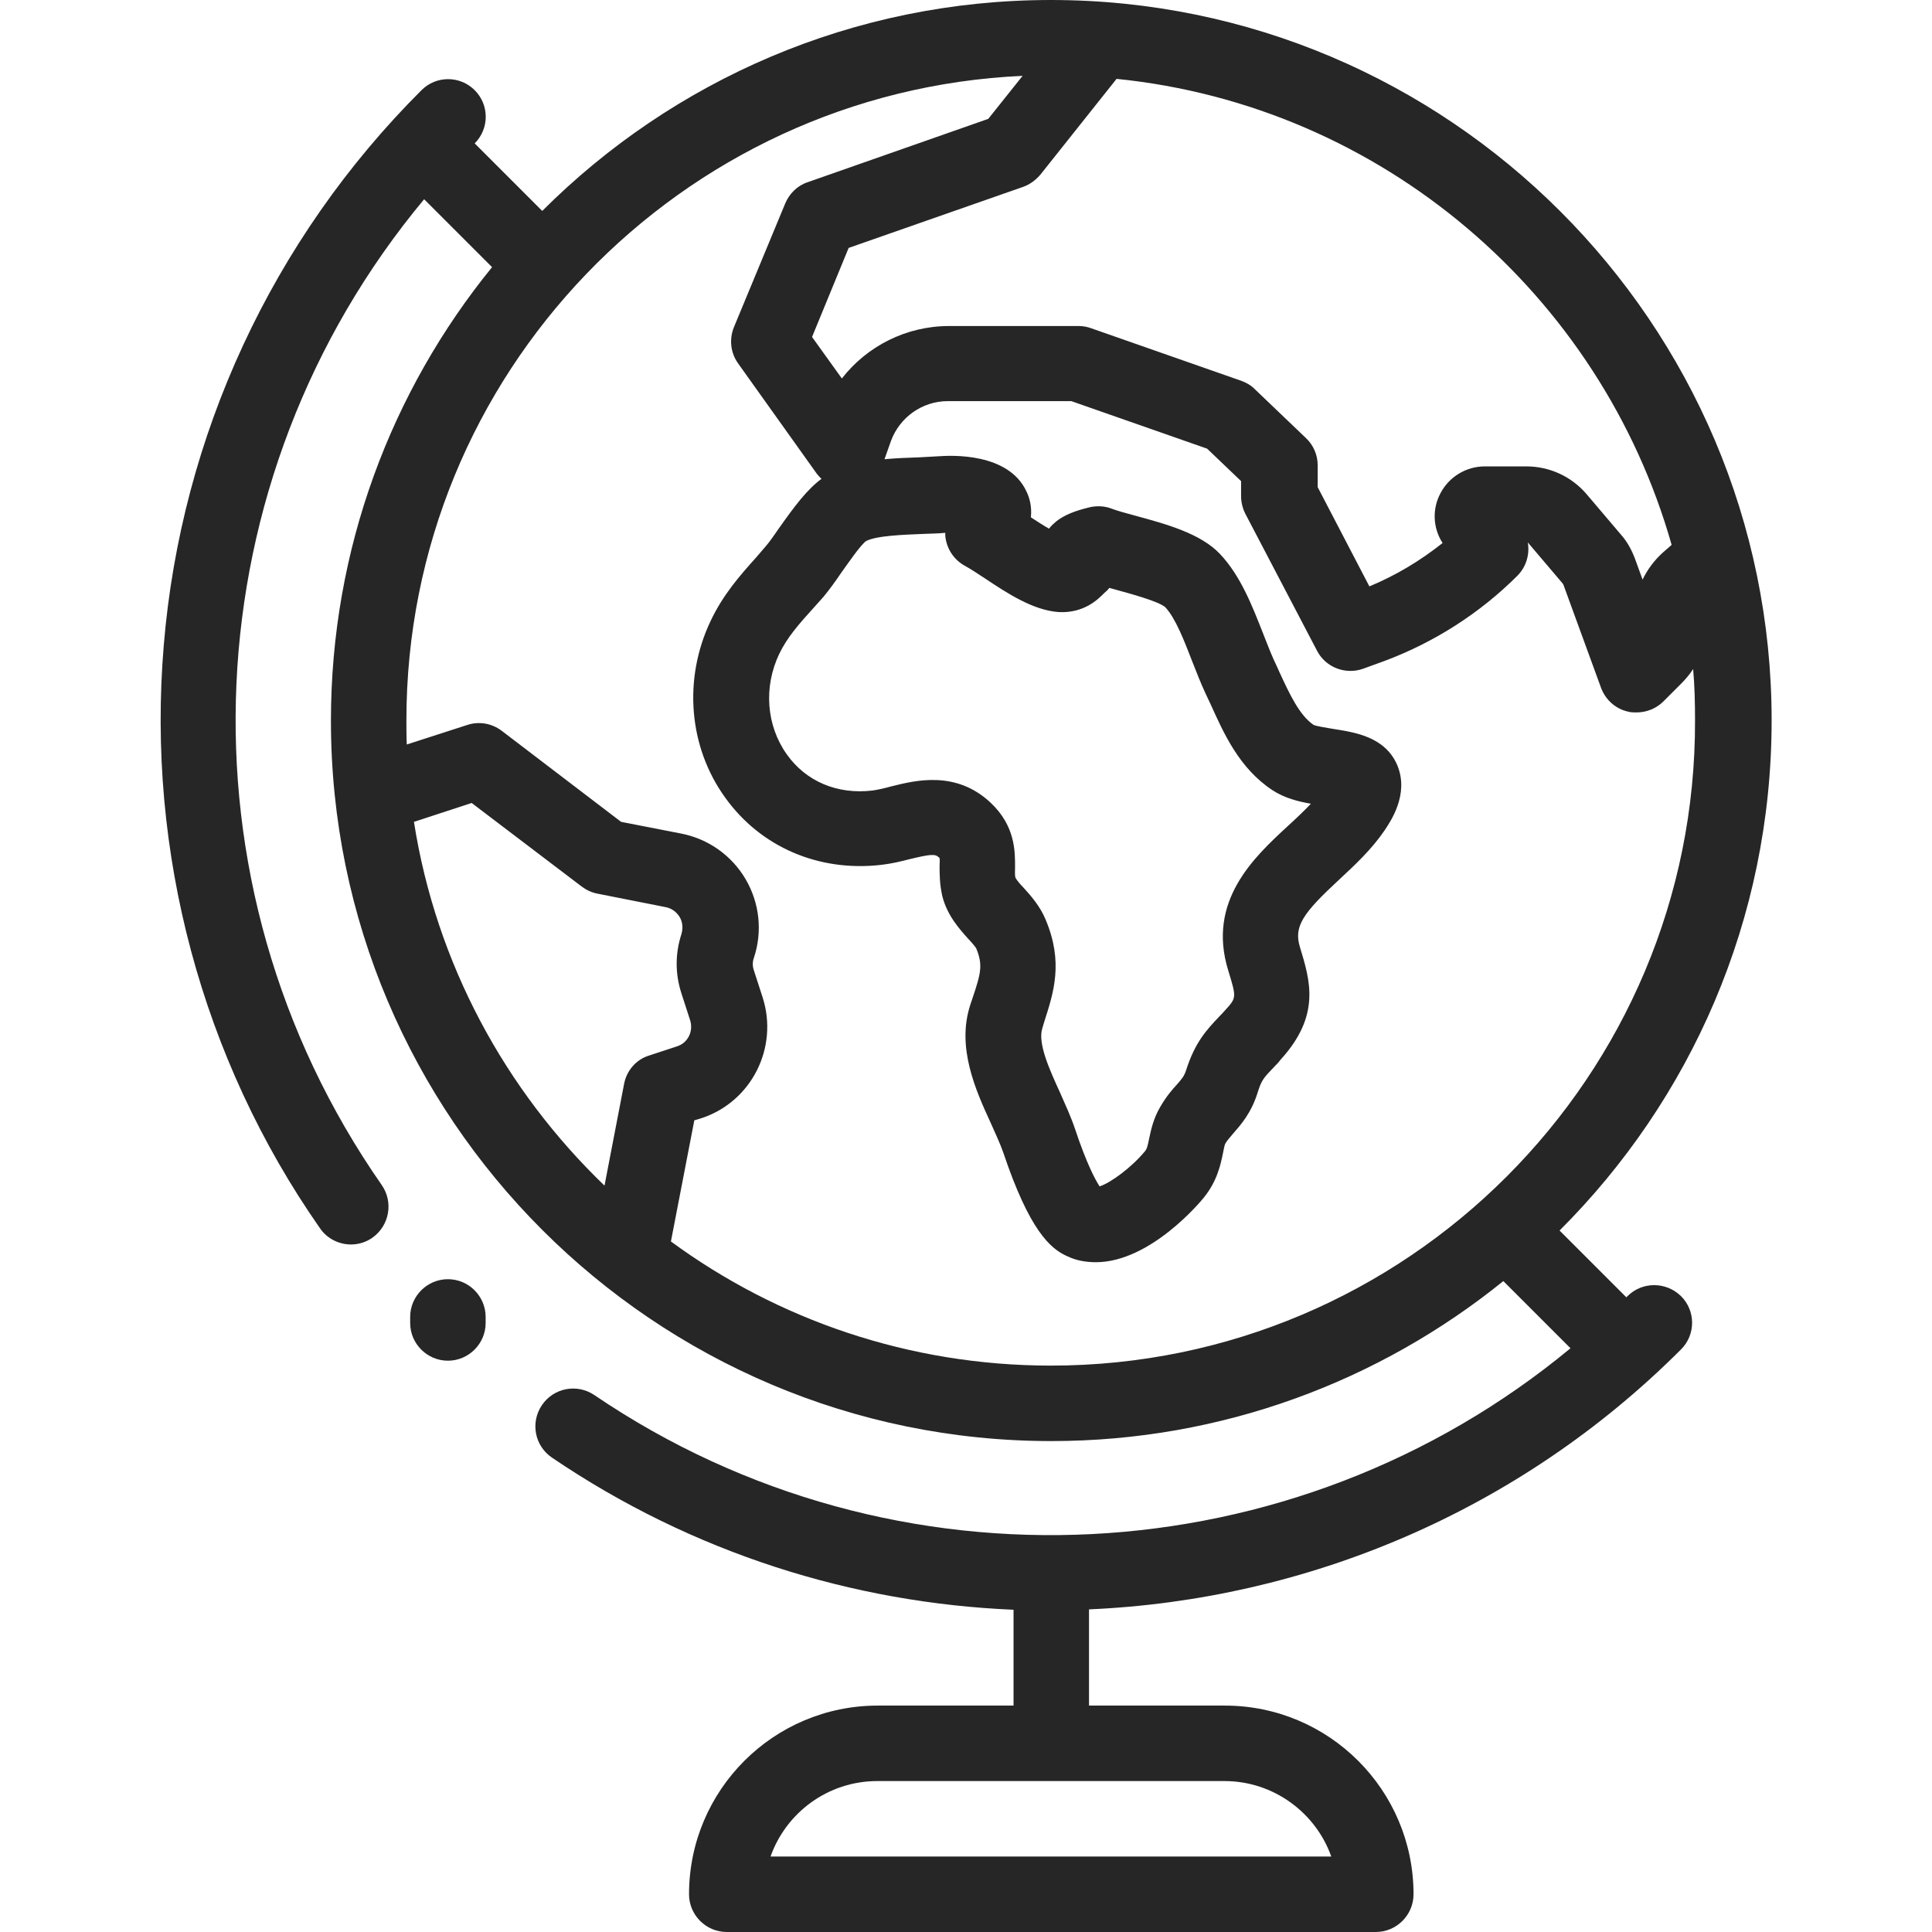 <?xml version="1.0" encoding="utf-8"?>
<svg xmlns="http://www.w3.org/2000/svg" xmlns:xlink="http://www.w3.org/1999/xlink" version="1.1" id="Capa_1" x="0px" y="0px" viewBox="0 0 512 512" style="enable-background:new 0 0 65 65;">
<style type="text/css">
	.st0{fill:#262626;}
</style>
<g>
	<path class="st0" d="M431.3,343.5c-0.1,0.1-0.2,0.2-0.3,0.3l-17.7-17.7c34.7-34.6,56.2-82.4,56.2-135.2C469.5,85.7,383.8,0,278.5,0&#xA;		c-52.6,0-100.3,21.4-134.8,55.9L125.8,38c3.9-3.9,3.9-10.2,0-14.1c-3.9-3.9-10.2-3.9-14.1,0C72.2,63.3,48,115.5,43.4,171&#xA;		c-4.6,54.8,10.1,109.7,41.4,154.5c1.9,2.8,5.1,4.3,8.2,4.3c2,0,4-0.6,5.7-1.8c4.5-3.2,5.6-9.4,2.5-13.9&#xA;		c-56-80.3-50.5-187.2,11.2-261.3l18,18c-26.7,32.8-42.7,74.7-42.7,120.2c0,105.3,85.7,190.9,190.9,190.9c45.3,0,87-15.9,119.8-42.4&#xA;		l17.8,17.8c-73.2,60.6-178.9,66.6-258.7,12.4c-4.6-3.1-10.8-1.9-13.9,2.7c-3.1,4.6-1.9,10.8,2.7,13.9&#xA;		c37.3,25.3,79.7,38.5,122.3,40.3V452h-36c-27.6,0-50,22.4-50,50c0,5.5,4.5,10,10,10h172c5.5,0,10-4.5,10-10c0-27.6-22.4-50-50-50&#xA;		h-36v-25.5c57.4-2.5,113.8-25.8,156.9-68.9c3.9-3.9,3.9-10.2,0-14.1C441.5,339.6,435.2,339.6,431.3,343.5z M275.7,46.3l20.2-25.4&#xA;		C366.3,28,424.2,78.1,443,144.4l-2.4,2.1c-2.2,2-4,4.4-5.3,7.1l-2-5.5c-0.9-2.4-2.1-4.6-3.8-6.5l-9-10.6c-4-4.7-9.8-7.4-16-7.4h-11&#xA;		c-4.9,0-9.4,2.7-11.7,7c-2.3,4.2-2.1,9.3,0.5,13.3c-5.9,4.7-12.4,8.6-19.4,11.5l-13.7-26.3v-5.8c0-2.7-1.1-5.3-3.1-7.2l-13.6-13&#xA;		c-1-1-2.2-1.7-3.6-2.2L289.2,87c-1.1-0.4-2.2-0.6-3.3-0.6h-34.4c-11.3,0-21.7,5.3-28.4,13.9l-7.9-11l9.7-23.6l46.3-16.2&#xA;		C272.9,48.9,274.5,47.7,275.7,46.3z M325.5,257.2c2.2,7.2,2.2,7.2-0.8,10.5c-0.5,0.6-1,1.1-1.5,1.6c-3.5,3.7-6.5,6.9-8.9,14.4&#xA;		c-0.5,1.5-1,2.1-2.4,3.7c-1.3,1.4-2.9,3.3-4.4,5.9c-1.9,3.2-2.5,6.3-3,8.6c-0.4,2-0.6,2.6-1,3.1c-3.5,4.3-9.2,8.5-12.1,9.4&#xA;		c-1.1-1.7-3.4-5.9-6.5-15.2c-1.1-3.3-2.6-6.5-4-9.7c-2.8-6.1-5.9-13-4.7-16.9l0.5-1.7c2.5-7.8,5.2-15.8,0.4-27.2&#xA;		c-1.5-3.6-3.9-6.3-5.8-8.4c-0.8-0.8-1.9-2.1-2.2-2.7c-0.2-0.7-0.1-1.7-0.1-2.9c0-4,0.1-10.8-6.5-17c-9.2-8.6-19.9-5.9-26.3-4.3&#xA;		c-1.8,0.5-3.6,0.9-5,1.1c-9.3,1.1-17.6-2.4-22.7-9.6c-5.4-7.6-6.2-17.8-2-26.6c2.1-4.4,5.3-8,9.1-12.2c0.9-1,1.7-1.9,2.6-2.9&#xA;		c1.5-1.8,3.1-4,4.8-6.5c1.8-2.5,5-7.2,6.5-8.3c2.8-1.5,10.5-1.7,15-1.9c2.1-0.1,4.2-0.1,6-0.3c0,0.5,0,1,0.1,1.5&#xA;		c0.5,3.1,2.4,5.8,5.2,7.3c1.3,0.7,3.1,1.9,5.1,3.2c6,4,12.8,8.5,19.6,9c6.8,0.4,10.6-3.5,12-4.9c0.1-0.1,0.1-0.1,0.2-0.2&#xA;		c0.5-0.4,0.9-0.8,1.3-1.3c0.6,0.2,1.2,0.3,1.8,0.5c3.6,1,11.1,3,13,4.6c2.8,3,5.1,9.1,7.2,14.5c1.1,2.8,2.2,5.6,3.4,8.2&#xA;		c0.5,1.1,1,2.1,1.5,3.2c3.4,7.5,7.5,16.8,16.3,22.6c3.2,2.1,6.8,3,10.2,3.6c-1.8,1.9-3.9,3.9-6.1,5.9&#xA;		C332.3,227.2,319.8,238.8,325.5,257.2z M165.4,287.2l-5.2,27c-26.3-25.3-44.6-58.8-50.5-96.4l15.3-5l29.1,22.1&#xA;		c1.2,0.9,2.6,1.6,4.1,1.9l18.2,3.6c2.1,0.4,3.2,1.8,3.7,2.6s1.1,2.4,0.5,4.5c-1.7,5.2-1.7,10.6,0,15.8l2.3,7.1&#xA;		c0.9,2.9-0.6,6-3.5,6.9l-7.3,2.4C168.7,280.7,166.1,283.6,165.4,287.2z M278.5,361.9c-37.6,0-72.5-12.2-100.7-32.9l6.2-32.1&#xA;		l1.7-0.5c13.4-4.3,20.7-18.7,16.4-32.1l-2.3-7.1c-0.4-1.1-0.4-2.3,0-3.4c2.3-6.9,1.5-14.5-2.2-20.8c-3.7-6.3-9.9-10.7-17.1-12.1&#xA;		l-15.9-3.1L133,193.7c-2.6-2-6-2.6-9.1-1.6l-16.1,5.2c-0.1-2.1-0.1-4.3-0.1-6.4c0-91.7,72.6-166.7,163.3-170.8l-9.1,11.4L214,48.3&#xA;		c-2.7,0.9-4.8,3-5.9,5.6l-13.6,32.8c-1.3,3.2-0.9,6.8,1.1,9.6l20.9,29.3c0.4,0.5,0.8,0.9,1.2,1.3c-3.8,2.8-7.1,7.2-11.2,13&#xA;		c-1.3,1.9-2.7,3.9-3.6,4.9c-0.8,0.9-1.6,1.9-2.4,2.8c-4.4,4.9-8.9,10-12.2,17c-7.3,15.4-5.8,33.4,3.9,46.8&#xA;		c9.4,13.1,24.8,19.7,41.3,17.8c2.7-0.3,5.2-0.9,7.5-1.5c5.8-1.4,6.8-1.4,7.8-0.5c0.1,0.1,0.1,0.1,0.2,0.2c0.1,0.5,0,1.4,0,2.1&#xA;		c0,2,0,4.8,0.7,7.9c1.3,5.2,4.5,8.7,6.8,11.3c0.8,0.8,1.9,2.1,2.2,2.6c1.8,4.4,1.3,6.5-1,13.3l-0.6,1.8&#xA;		c-3.6,11.2,1.4,22.4,5.5,31.3c1.3,2.9,2.5,5.5,3.3,7.8c6.9,20.5,12.4,25.4,16.9,27.4c2.5,1.2,5.1,1.6,7.6,1.6&#xA;		c14.5,0,27.9-16.2,28.6-17.1c3.6-4.4,4.5-8.9,5.1-11.8c0.2-1,0.4-2.1,0.6-2.5c0.5-0.9,1.2-1.6,2.1-2.7c2-2.3,4.8-5.4,6.5-10.9&#xA;		c1-3.2,1.5-3.8,4.4-6.8c0.5-0.5,1.1-1.1,1.6-1.8c10.8-11.8,7.9-21,5.2-29.9c-1.7-5.5,0.8-9,10.4-17.9c4.2-3.9,8.6-8,12-13&#xA;		c1.6-2.4,6.6-9.6,3.4-17.3c-3.2-7.5-11.1-8.7-16.8-9.6c-1.7-0.3-4.5-0.7-5.4-1.1c-3.8-2.6-6.4-8.3-9-13.9c-0.5-1.2-1.1-2.4-1.6-3.5&#xA;		c-0.9-2-1.8-4.4-2.8-6.9c-2.8-7.1-5.9-15.2-11.4-21c-5.1-5.4-14.2-7.9-22.3-10.1c-2.5-0.7-4.9-1.3-6.4-1.9&#xA;		c-1.8-0.7-3.8-0.8-5.7-0.4c-4.2,1-6.8,2.1-8.9,3.7c-0.7,0.6-1.4,1.2-2,2c-1.6-0.9-3.4-2.1-4.8-3c0.3-2.9-0.4-5.3-1.2-6.9&#xA;		c-4.8-10.3-20-9.5-23-9.3c-1.5,0.1-3.4,0.2-5.4,0.3c-2.9,0.1-6,0.2-9.2,0.5l1.7-4.8c2.3-6.3,8.3-10.6,15.1-10.6h32.7l36,12.6l9,8.6&#xA;		v4c0,1.6,0.4,3.2,1.1,4.6l19,36.3c2.3,4.5,7.6,6.5,12.3,4.8l5.5-2c13.2-4.9,25.4-12.7,35.3-22.6c2.4-2.4,3.3-5.7,2.8-8.8&#xA;		c0.1,0,0.1,0.1,0.2,0.2l9,10.6c0.1,0.1,0.1,0.2,0.2,0.3l10,27.4c1.2,3.2,3.9,5.6,7.2,6.3c0.7,0.2,1.4,0.2,2.2,0.2&#xA;		c2.6,0,5.2-1,7.1-2.9l4.7-4.7c1.2-1.2,2.3-2.5,3.2-3.9c0.4,4.5,0.5,9,0.5,13.6C449.5,285.2,372.8,361.9,278.5,361.9z M324.5,472&#xA;		c13,0,24.2,8.4,28.3,20H204.2c4.1-11.6,15.2-20,28.3-20H324.5z"/>
	<g>
		<g>
			<path class="st0" d="M118.7,339c-5.5,0-10,4.5-10,10v1.6c0,5.5,4.5,10,10,10s10-4.5,10-10V349C128.7,343.5,124.2,339,118.7,339z"/>
		</g>
	</g>
</g>
</svg>